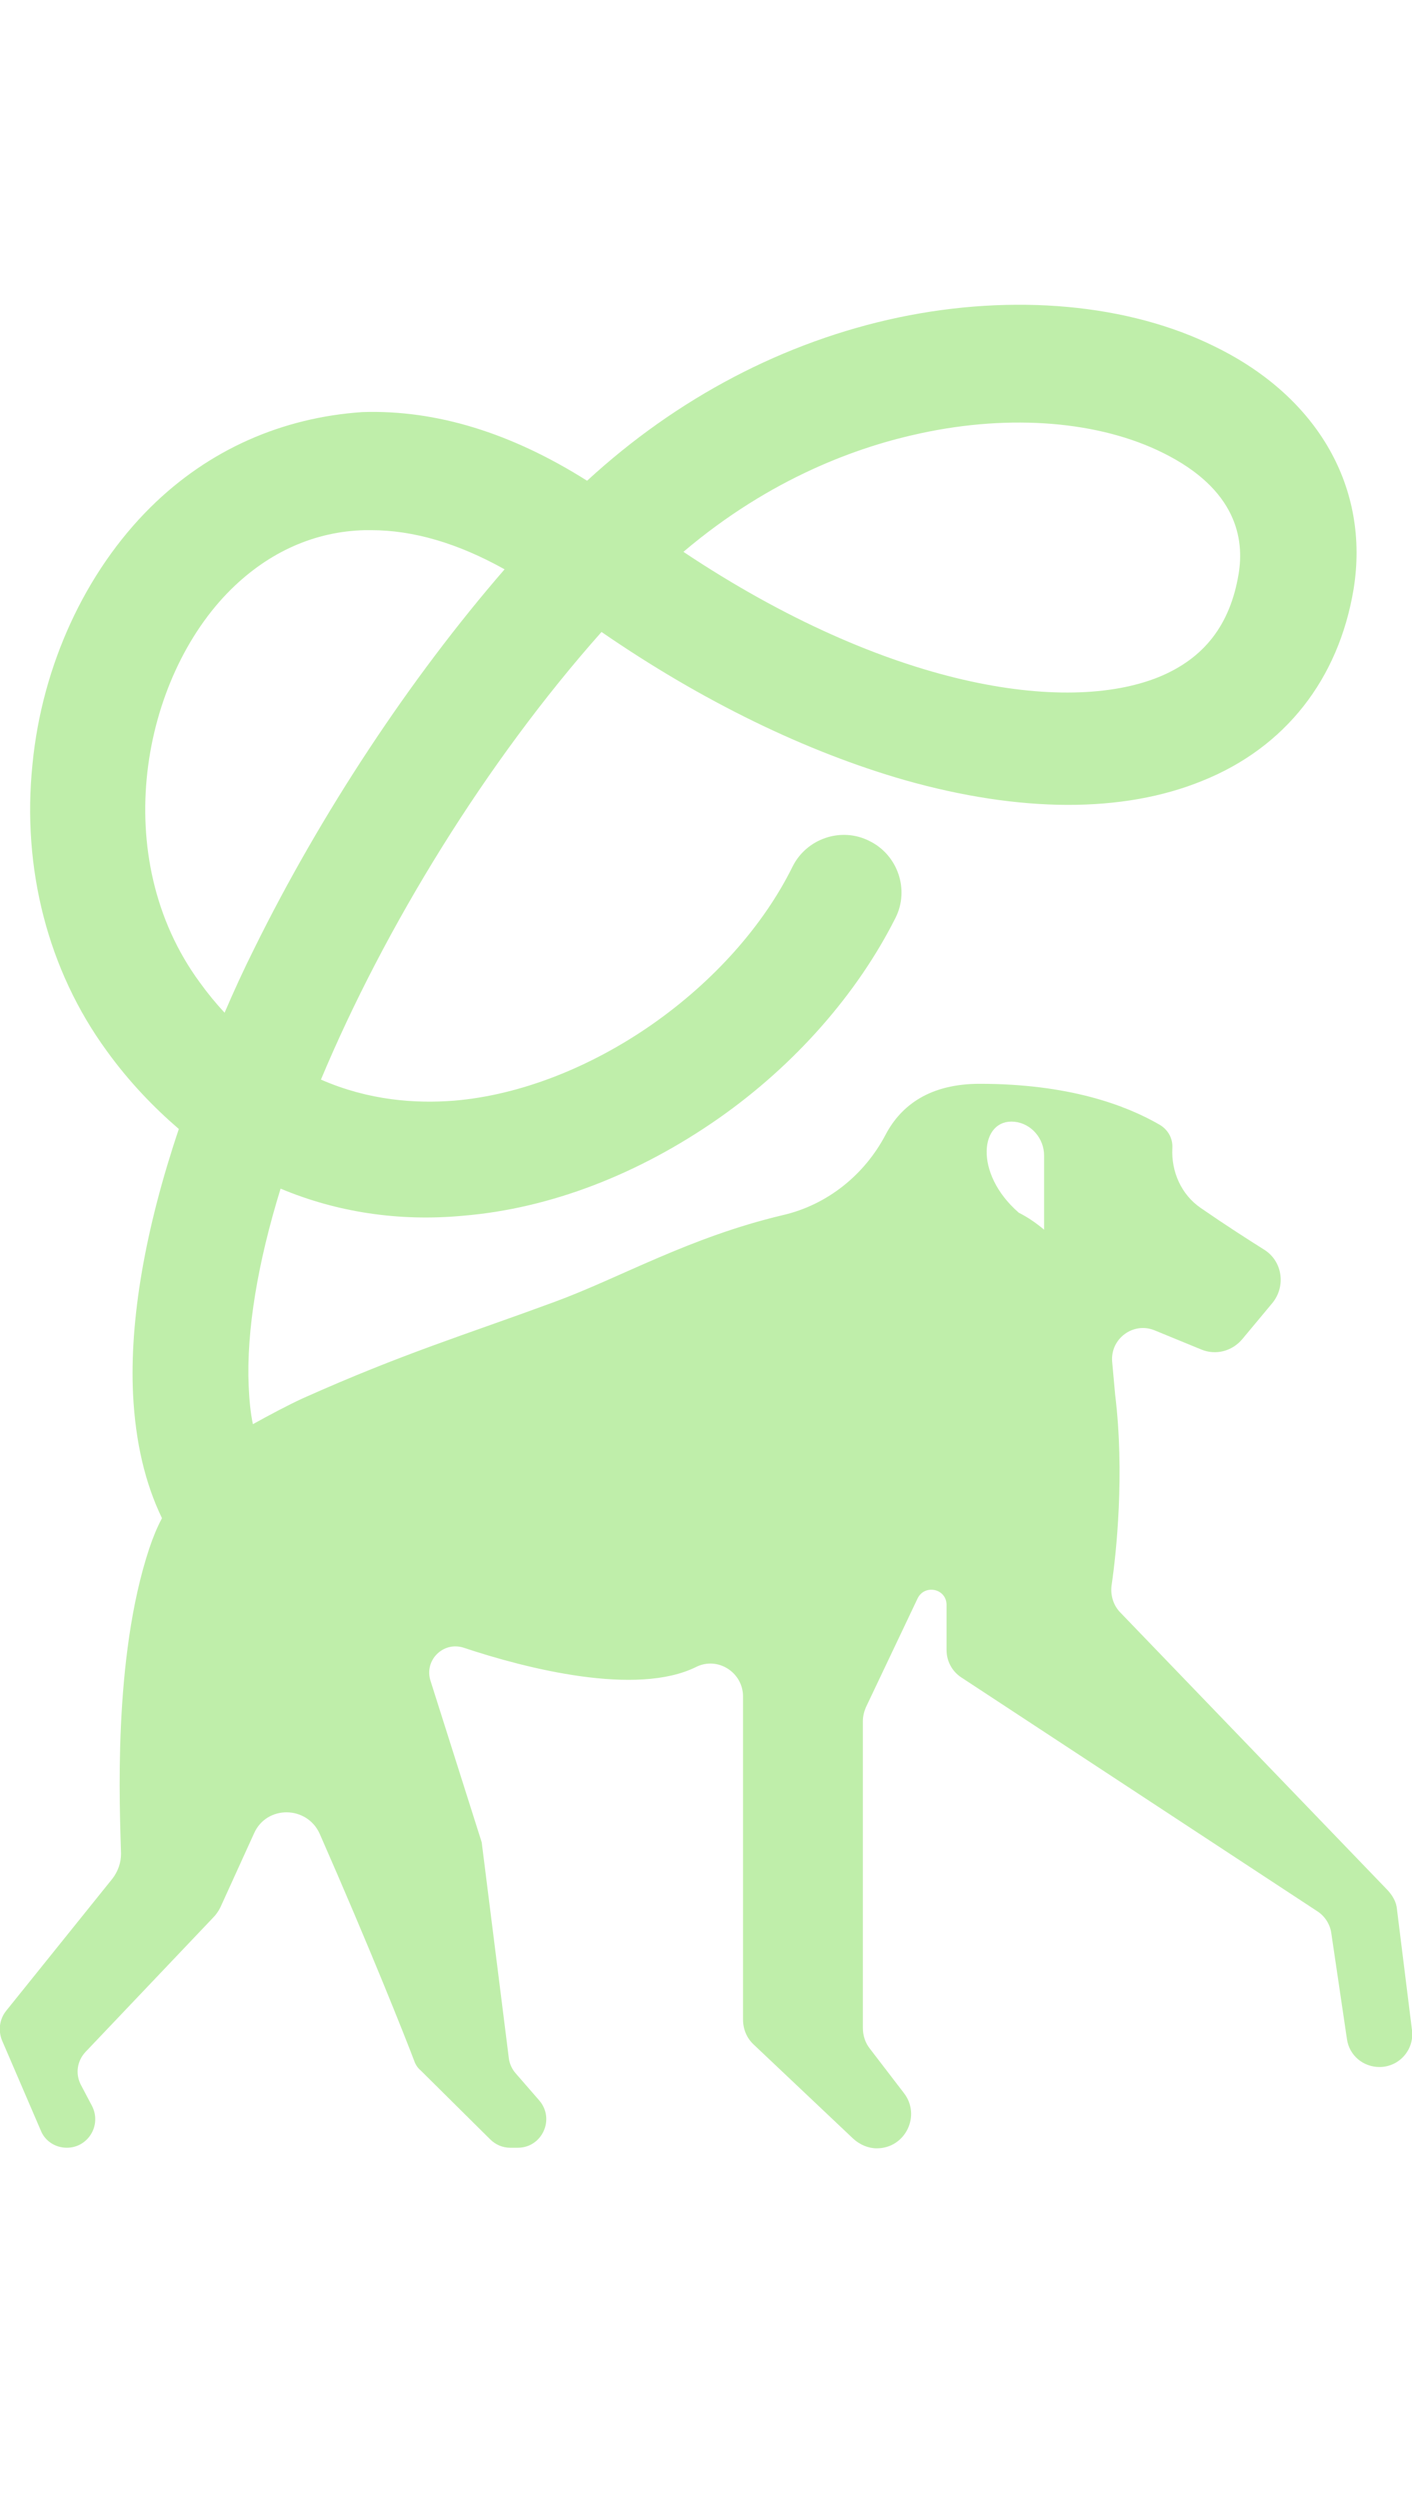 <?xml version="1.0" encoding="utf-8"?>
<!-- Generator: Adobe Illustrator 22.0.1, SVG Export Plug-In . SVG Version: 6.00 Build 0)  -->
<svg version="1.1" id="Calque_1" xmlns="http://www.w3.org/2000/svg" xmlns:xlink="http://www.w3.org/1999/xlink" x="0px" y="0px"
	 viewBox="0 0 234.5 415" style="enable-background:new 0 0 234.5 415;" xml:space="preserve">
<style type="text/css">
	.st0{fill:#BFEEAA;}
</style>
<path class="st0" d="M234.5,337l-2.5-20.1c-0.1-1.2-0.7-2.2-1.5-3.1l-44.4-46.1c-1.2-1.2-1.7-2.9-1.5-4.5c0.8-5.4,2.2-18.6,0.6-31.7
	l-0.5-5.5c-0.3-3.8,3.5-6.6,7-5.2l7.8,3.2c2.4,1,5.1,0.3,6.8-1.7l5-6c2.3-2.8,1.7-7-1.4-8.9c-2.7-1.7-6.3-4-10.5-6.9
	c-3.2-2.2-4.9-6-4.7-9.9c0.1-1.5-0.6-3-2.1-3.9c-5.7-3.3-15.2-6.8-29.9-6.8c-8.2,0-13,3.5-15.6,8.4c-3.5,6.7-9.7,11.7-17.1,13.4
	c-15.6,3.7-27,10.4-37.9,14.4c-15.2,5.6-25,8.5-41.8,16c-2.4,1.1-5.6,2.8-8.3,4.3c-0.4-1.9-0.6-4-0.7-6.3
	c-0.4-9.2,1.5-20.5,5.3-32.8c9.3,3.9,19.6,5.5,30.3,4.5c14.5-1.2,29.2-6.9,42.5-16.2c12.7-8.9,23-20.7,29.3-33.2
	c2.4-4.7,0.4-10.5-4.3-12.8c-4.7-2.4-10.5-0.4-12.8,4.3c-4.8,9.7-13,18.9-23.1,26c-10.4,7.3-22.2,11.9-33.1,12.8
	c-6.3,0.5-14.1,0-22.1-3.5c10.6-25.3,27.4-52.7,46.6-74.3c16.7,11.5,34,19.9,50.4,24.6c19.1,5.4,36.2,5.5,49.4,0.1
	c13.7-5.5,22.6-16.8,25.1-31.8c2.7-16.7-5.8-31.8-22.9-40.2c-14.4-7.2-33.6-8.9-52.7-4.9c-18.9,4-36.7,13.3-51.7,27.1
	c-12.5-7.9-25-11.8-37.3-11.4C46.9,69.3,34.7,74.6,25,84.2C14.2,94.9,7,110.4,5.4,126.8c-1.8,17.4,2.6,34.3,12.3,47.6
	c3.6,5,7.7,9.3,12,13c-5.6,16.6-8.2,31.7-7.6,44.1c0.4,7.9,2,14.7,4.8,20.5c-0.8,1.5-1.5,3.2-2.1,5c-6.1,18.3-4.9,43.2-4.7,50.7
	c0,1.5-0.5,2.9-1.4,4.1L1,333.8c-1.1,1.4-1.3,3.2-0.7,4.8l6.5,15.1c0.7,1.7,2.4,2.8,4.3,2.8c3.5,0,5.8-3.7,4.2-6.9l-1.9-3.6
	c-0.9-1.8-0.6-3.9,0.8-5.4l21.2-22.3c0.5-0.5,0.9-1.1,1.2-1.7l5.6-12.3c2.1-4.7,8.8-4.6,10.9,0.1c8.4,19.1,14.3,34,15.7,37.7
	c0.2,0.6,0.6,1.2,1.1,1.6l11.5,11.4c0.9,0.9,2.1,1.4,3.3,1.4H86c4,0,6.2-4.7,3.6-7.8l-4-4.6c-0.6-0.7-1-1.6-1.1-2.5L80,305.8
	L71.5,279c-1.1-3.4,2.1-6.6,5.5-5.5c10.5,3.5,28.7,8.1,38.6,3.2c3.6-1.8,7.8,0.9,7.8,4.9v53.6c0,1.6,0.6,3.1,1.8,4.2l16.5,15.6
	c1.1,1,2.5,1.6,3.9,1.6c4.8,0,7.4-5.5,4.5-9.2l-5.6-7.3c-0.8-1-1.2-2.2-1.2-3.5v-50.9c0-0.8,0.2-1.6,0.5-2.3l8.6-18.1
	c1.2-2.4,4.8-1.6,4.8,1.1v7.5c0,1.8,0.9,3.5,2.4,4.5l59.1,38.8c1.3,0.8,2.2,2.2,2.4,3.7l2.6,17.6c0.4,2.7,2.7,4.6,5.4,4.6
	C232.4,343.1,234.9,340.2,234.5,337 M153,71.9c14.9-3.2,29.6-2,40.2,3.3c12.1,6,13.5,14.2,12.5,20.1c-1.4,8.4-5.7,14-13.3,17.1
	c-15.4,6.2-45,1.8-78.9-20.8C128,79.3,142.6,74.1,153,71.9 M38.4,97.8c6.3-6.2,13.9-9.6,22.2-9.8c0.3,0,0.7,0,1,0
	c7.1,0,14.5,2.2,22.2,6.5c-15.7,18.1-30.5,40.5-41.6,63c-1.8,3.6-3.4,7.1-4.9,10.6c-1.4-1.5-2.8-3.2-4.1-5
	C17.9,142.3,23.5,112.5,38.4,97.8 M173.5,204.2L173.5,204.2c-1.3-1.1-2.7-2.1-4.3-2.9c-7.6-6.6-6.4-15.7-0.7-15.1
	c2.8,0.3,4.9,2.8,4.9,5.6V204.2z"/>
</svg>

